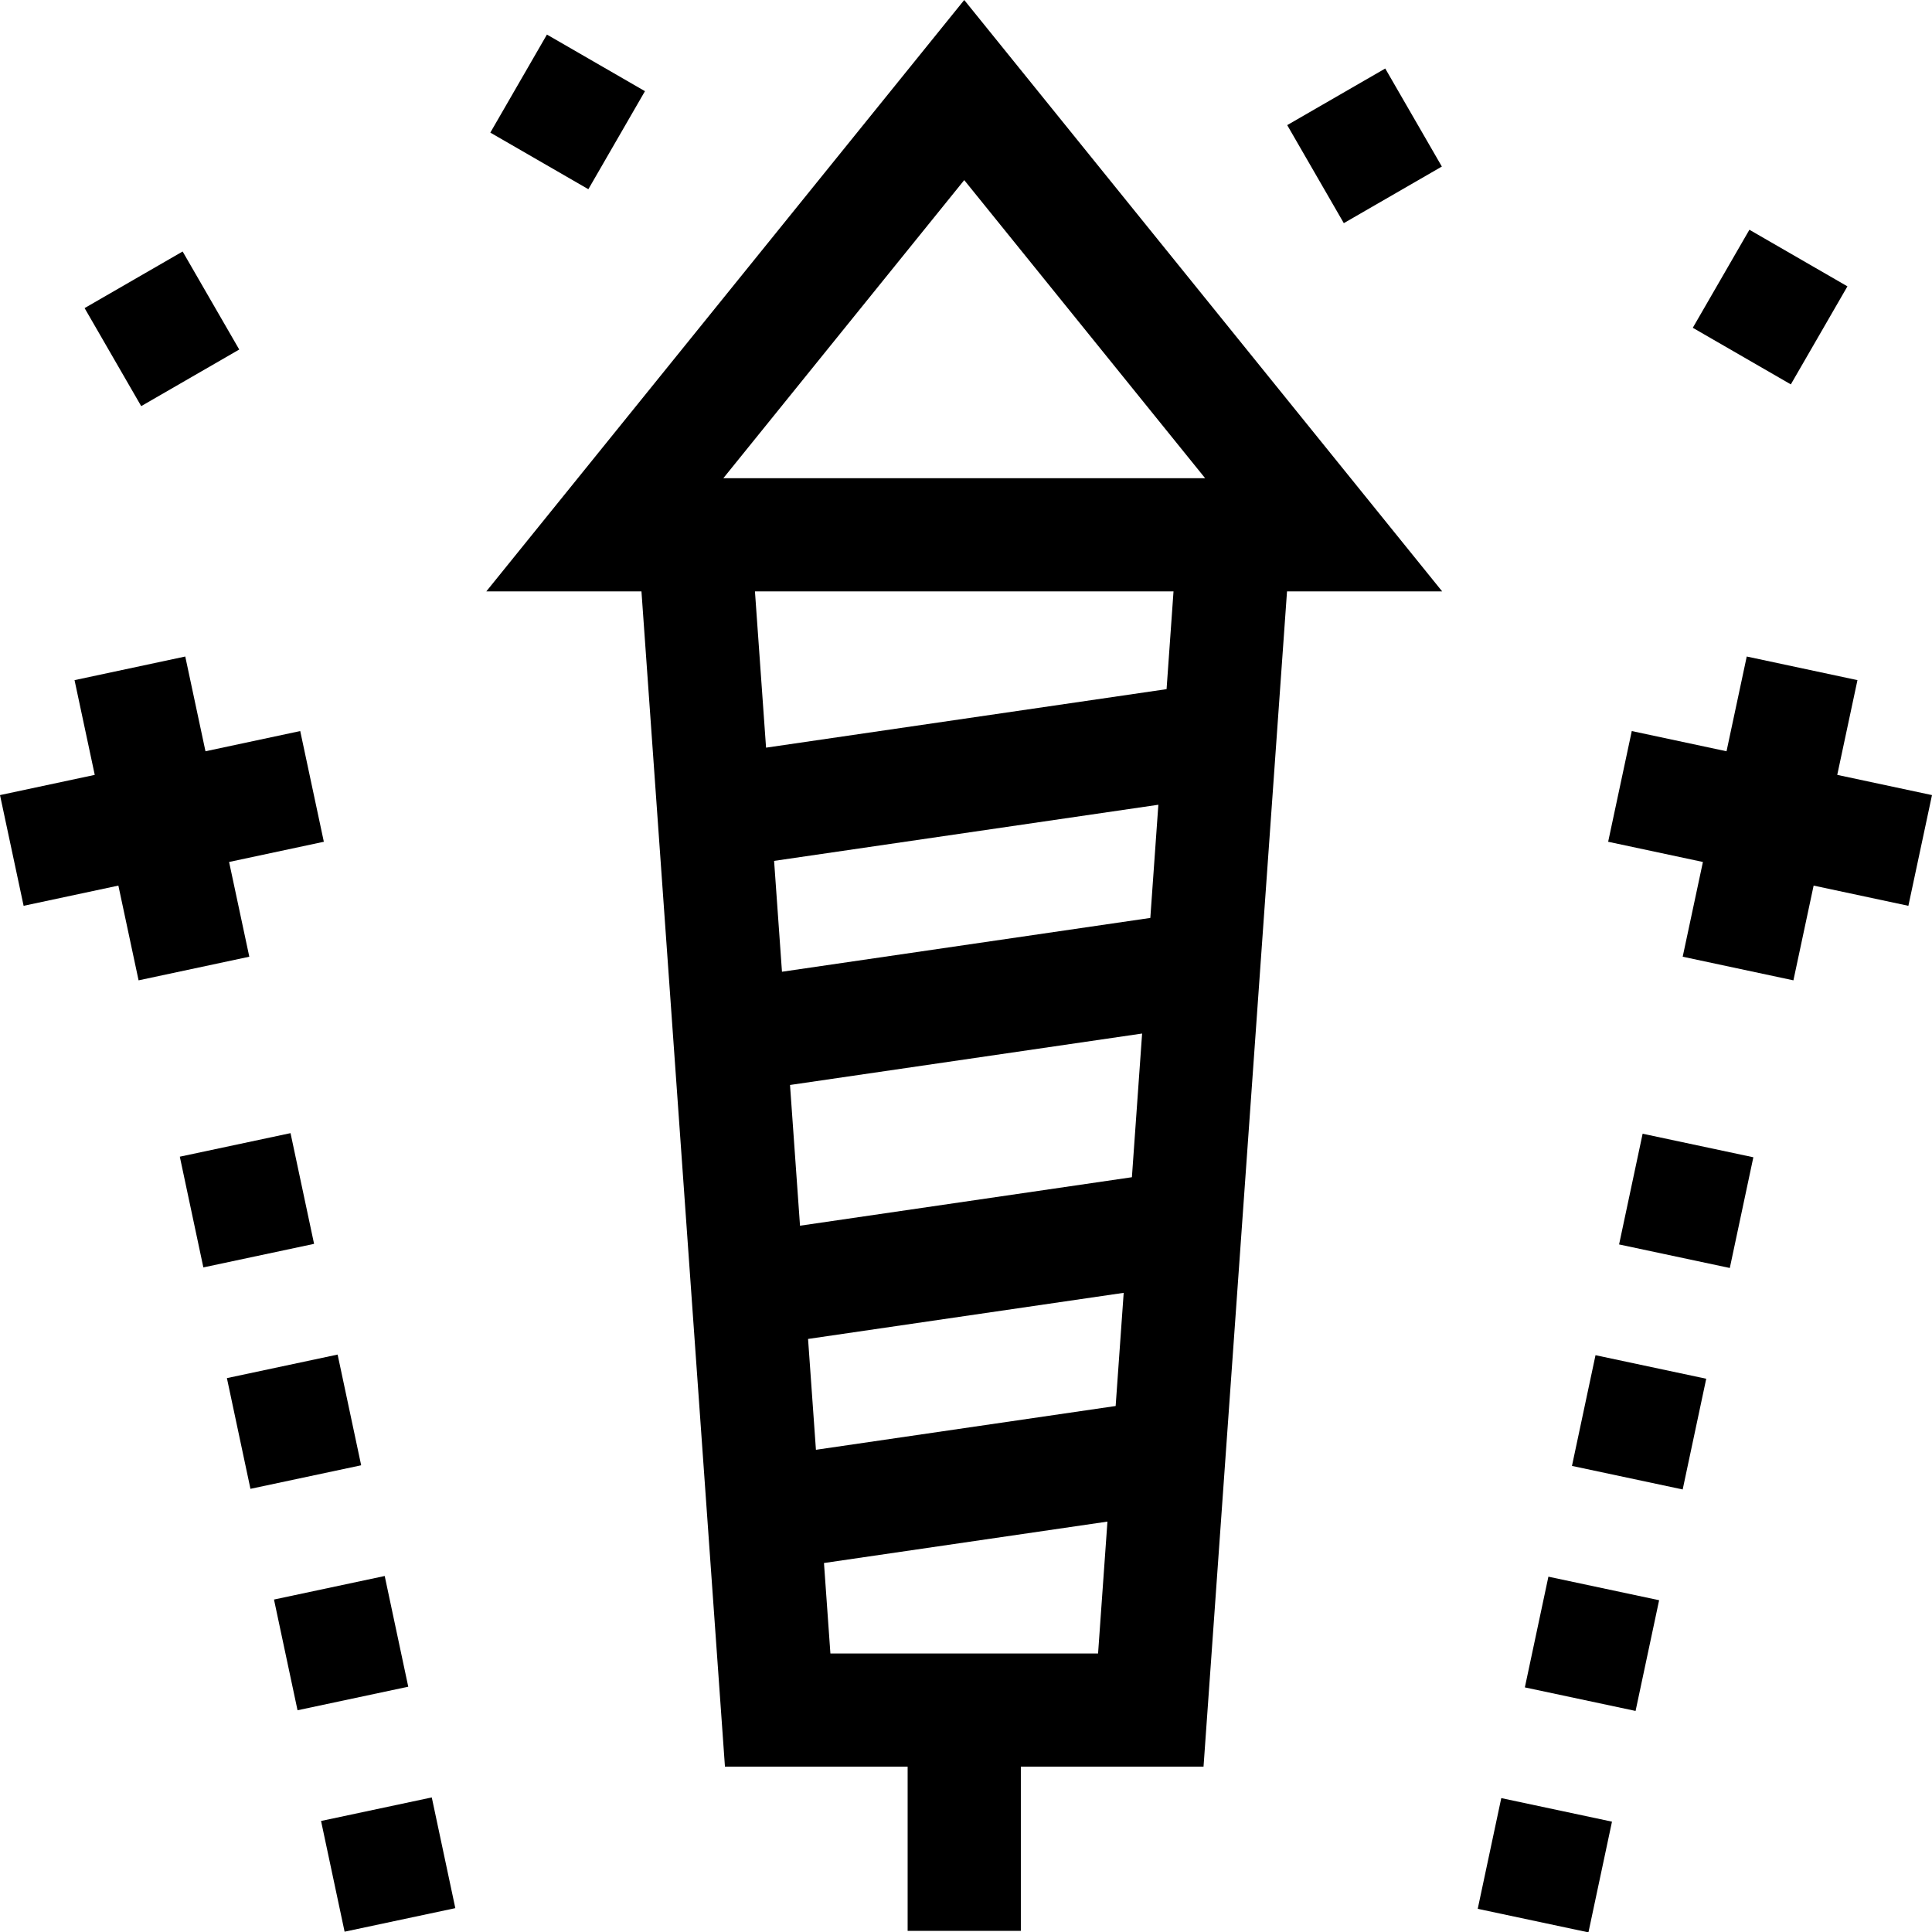 <svg id="Capa_1" enable-background="new 0 0 512 512" height="512" viewBox="0 0 512 512" width="512" xmlns="http://www.w3.org/2000/svg"><g><path d="m66.068 253.54-5.357-25.107 25.11-5.356-6.259-29.34-25.11 5.356-5.357-25.109-29.342 6.26 5.357 25.108-25.11 5.356 6.259 29.34 25.111-5.356 5.356 25.108z"/><path d="m512 210.708-25.11-5.356 5.356-25.108-29.341-6.259-5.357 25.108-25.11-5.356-6.26 29.34 25.111 5.356-5.357 25.108 29.342 6.259 5.356-25.108 25.111 5.356z"/><path d="m50.42 303.139h30.002v30.001h-30.002z" transform="matrix(.978 -.208 .208 .978 -64.712 20.553)"/><path d="m62.896 361.829h30.002v30.001h-30.002z" transform="matrix(.978 -.208 .208 .978 -76.642 24.429)"/><path d="m75.371 420.519h30.002v30.001h-30.002z" transform="matrix(.978 -.208 .208 .978 -88.571 28.305)"/><path d="m87.847 479.208h30.002v30.001h-30.002z" transform="matrix(.978 -.208 .208 .978 -100.507 32.184)"/><path d="m431.868 303.138h30.001v30.002h-30.001z" transform="matrix(.208 -.978 .978 .208 42.777 689.103)"/><path d="m419.393 361.828h30.001v30.002h-30.001z" transform="matrix(.208 -.978 .978 .208 -24.514 723.387)"/><path d="m406.917 420.518h30.001v30.002h-30.001z" transform="matrix(.208 -.978 .978 .208 -91.803 757.672)"/><path d="m394.442 479.208h30.001v30.001h-30.001z" transform="matrix(.208 -.978 .978 .208 -159.097 791.946)"/><path d="m27.91 72.139h30.001v30.001h-30.001z" transform="matrix(.866 -.5 .5 .866 -37.821 33.131)"/><path d="m454.089 66.356h30.001v30.001h-30.001z" transform="matrix(.5 -.866 .866 .5 164.099 446.93)"/><path d="m346.622 23.644h30.001v30.001h-30.001z" transform="matrix(.866 -.5 .5 .866 29.127 185.992)"/><path d="m135.427 14.644h30.001v30.001h-30.001z" transform="matrix(.5 -.866 .866 .5 49.545 145.1)"/><path d="m255.532 0-126.658 156.729h41.119l22.126 311.458h48.413v43.512h30.002v-43.512h48.413l22.126-311.458h41.12zm0 47.731 63.841 78.998h-127.682zm40.127 324.875-79.429 11.604-2.087-29.377 83.647-12.22zm4.307-60.63-87.955 12.849-2.649-37.295 93.309-13.632zm4.881-68.715-97.617 14.261-2.087-29.378 101.834-14.877zm-34.314 194.925h-30.002-20.467l-1.703-23.97 75.121-10.975-2.482 34.945zm38.621-255.554-106.142 15.506-2.942-41.408h110.924z"/></g></svg>